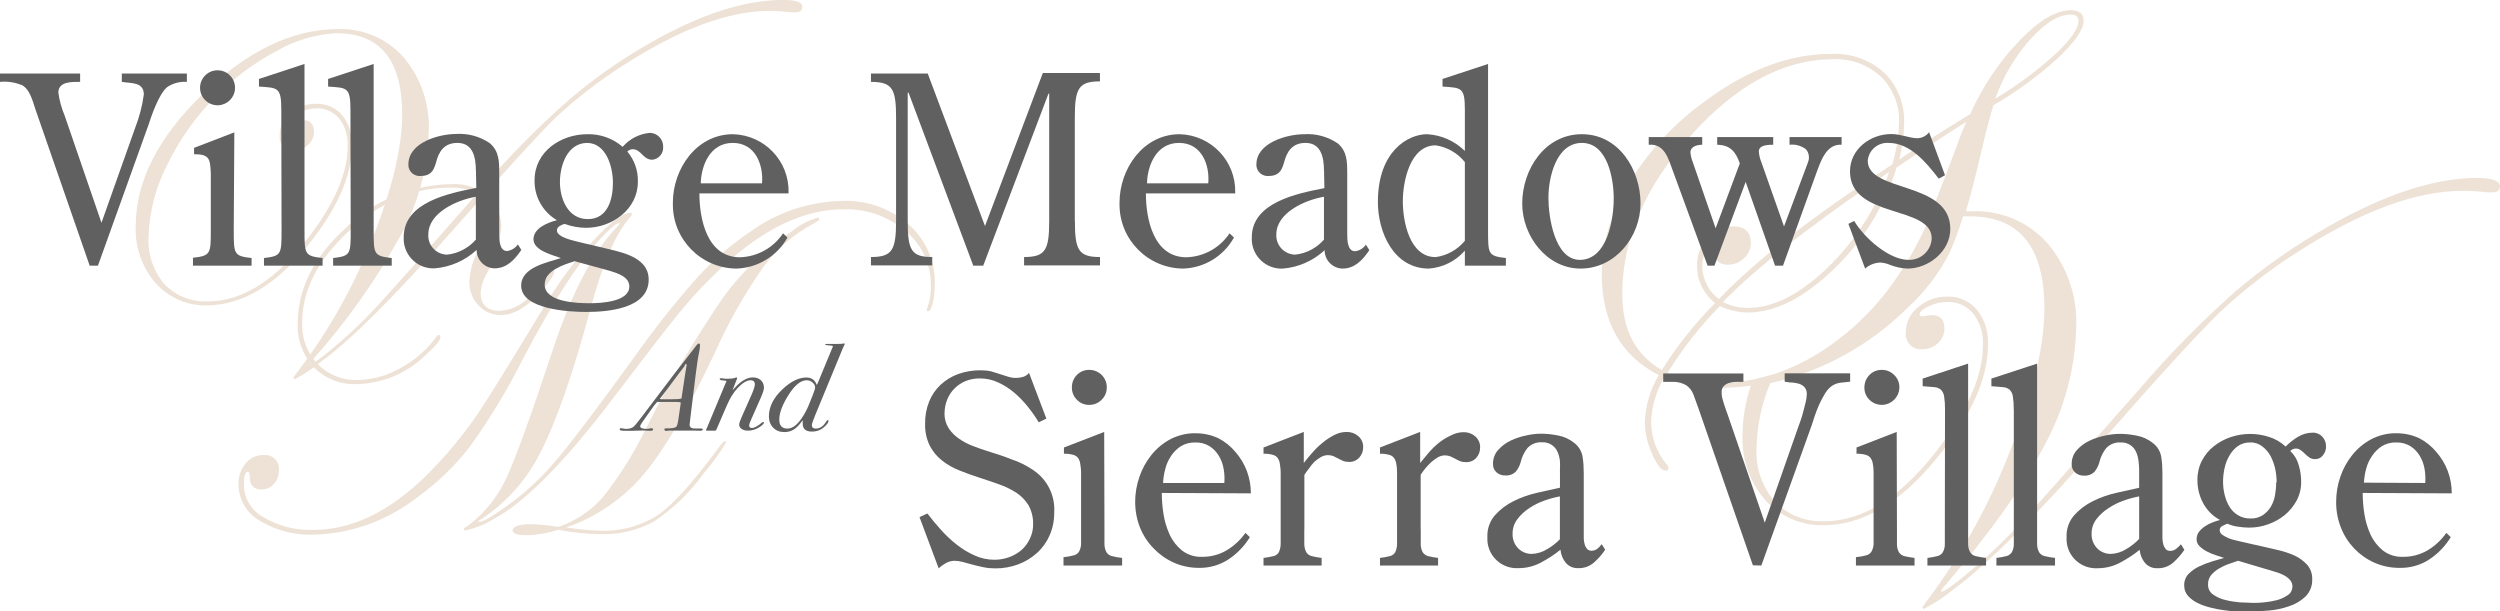 <?xml version="1.0" encoding="UTF-8"?>
<svg id="uuid-e15a47e2-884f-4577-9833-6094fee44c5a" data-name="logos" xmlns="http://www.w3.org/2000/svg" viewBox="0 0 298.61 73.04">
  <g>
    <g style="opacity: .3;">
      <path d="M97.69,26c-1.12.32-2.17.86-3.07,1.6-3.12,2.1-5.86,4.72-8.11,7.74-3.53,5.15-6.7,10.53-9.49,16.11-1.39,2.84-3.09,5.53-5.06,8-1.4,1.56-3.17,2.75-5.15,3.45h-.37c-1.03-.17-2.07-.27-3.1-.29-1.41,0-2.12.33-2.12.72s.52.59,1.52.59c1.33,0,2.66-.22,3.93-.65,1.67.34,3.37.52,5.08.53,2.22.07,4.42-.45,6.38-1.52,2.29-1.54,4.28-3.47,5.9-5.71,1-1.15,1.9-2.39,2.69-3.7,0-.1.01-.18-.11-.18s-.28.14-.49.41c-3.2,4.36-5.7,7.16-7.5,8.4-2.1,1.35-4.57,2.01-7.06,1.88-1.32-.04-2.63-.17-3.93-.38,3.59-1.23,6.78-3.42,9.24-6.32,2.49-2.95,5.32-7.79,8.5-14.51,1.6-3.61,3.55-7.06,5.82-10.29,1.56-2.13,3.57-3.88,5.9-5.13.51-.27.77-.45.77-.55.01-.03.01-.06,0-.08-.01-.09-.09-.14-.17-.12ZM66.21,32.35c-.01-.1-.12-.18-.22-.16-.09,0-.19.09-.28.29-.7,1.28-1.65,2.4-2.8,3.3-.88.78-1.98,1.26-3.15,1.35-1.57,0-2.35-.72-2.35-2.17.06-.74.27-1.45.63-2.1.98-1.72,1.6-3.62,1.83-5.59.07-1.46-.51-2.88-1.59-3.87-.11-.09-.22-.17-.34-.25-.2-.15-.41-.27-.63-.39-1.04-.57-2.23-.84-3.43-.76-1.25.02-2.48.16-3.69.43-1.39.3-2.74.77-4.02,1.39-1.79.85-3.42,2-4.86,3.4-3.84,3.48-5.75,7.3-5.75,11.44-.06,1.49.34,2.95,1.14,4.18.11.18.23.35.36.52.04.04.07.08.1.12.11.13.22.26.33.38l.02.02c1.32,1.34,3.16,2.07,5.05,2,3.07-.05,6-1.27,8.21-3.41,1.22-1.09,1.84-1.83,1.84-2.21,0-.17-.17-.26-.23-.26s-.06,0-.16.11c-1.13,1.57-2.6,2.87-4.29,3.8-1.59.94-3.4,1.45-5.24,1.48-1.78.06-3.49-.63-4.73-1.89l-.02-.02c-.09-.09-.17-.18-.24-.28-.1-.1-.19-.22-.27-.33-.14-.17-.26-.35-.37-.54-.68-1.12-1.02-2.43-.97-3.76,0-3.9,1.88-7.56,5.62-11,1.38-1.27,2.8-2.31,4.25-3.11,1.34-.74,2.71-1.28,4.11-1.62,1.19-.29,2.41-.43,3.64-.43,1.14-.05,2.27.19,3.29.7.11.06.21.12.32.18s.21.13.31.21c.68.51,1.08,1.33,1.07,2.19-.23,1.41-.72,2.77-1.46,4-.7,1.2-1.1,2.54-1.18,3.93-.03,1.05.36,2.08,1.09,2.85.68.75,1.65,1.17,2.67,1.16,1.53,0,3.12-.93,4.77-2.79,1.09-1.23,1.63-2.05,1.63-2.47,0-.01,0-.01,0-.02ZM108.54,26.81c-2.19-1.92-5.02-2.92-7.92-2.81-3.94.07-7.76,1.34-10.95,3.64-2.31,1.56-4.44,3.39-6.32,5.44-2.75,3.1-5.32,6.35-7.7,9.73-4.57,6.3-7.72,10.45-9.46,12.45-1.68,1.97-3.59,3.72-5.7,5.22-1.7,1.22-2.77,1.84-3.21,1.84-.05-.01-.09-.03-.12-.06,0-.08.04-.12.12-.12,3.08-1.97,5.57-4.73,7.22-8,1.89-3.62,3.91-9.4,6.05-17.32,1.43-5.39,3.04-9.06,4.82-11,.05-.07.08-.15.11-.23,0-.17-.06-.17-.2-.17-.9,0-2.4,1.14-4.52,3.44-2.16,2.35-4.07,4.91-5.69,7.65-4,6.61-6.67,10.92-8,12.92-1.48,2.15-3.12,4.19-4.91,6.09-4.81,5.18-9.71,7.77-14.69,7.77-2.11.09-4.19-.44-6-1.51-1.42-.77-2.32-2.24-2.34-3.85,0-1.05.15-1.58.46-1.58.16,0,.23.19.23.57,0,1.04.48,1.55,1.42,1.55.56,0,1.1-.24,1.47-.67.4-.45.62-1.02.61-1.62.01-.14.01-.28-.01-.42-.12-.9-.95-1.52-1.84-1.4-.84-.02-1.63.35-2.15,1-.57.71-.87,1.6-.83,2.51.01,1.78.96,3.42,2.51,4.31,1.95,1.19,4.21,1.78,6.5,1.68,4.43-.12,8.7-1.65,12.21-4.36,2.42-1.72,4.57-3.78,6.39-6.12,2.34-3.25,4.43-6.67,6.23-10.25,3.81-7.34,7.14-12.42,10-15.25.88-.9,1.44-1.31,1.69-1.23,0,.08-.06.17-.17.29-2.92,2.98-5.52,7.91-7.8,14.79-2.68,8.07-4.53,13.19-5.56,15.35-1.01,2.21-2.54,4.14-4.47,5.62-.38.29-.6.33-.6.46s.05.2.17.2c1.14-.25,2.24-.68,3.24-1.29,3.74-1.94,8.54-6.77,14.4-14.5,4-5.26,6.66-8.7,8-10.33,1.54-1.88,3.21-3.65,5-5.3,4.94-4.63,9.78-6.94,14.5-6.94,2.72-.1,5.39.84,7.46,2.62,1.92,1.59,3.02,3.96,3,6.46.03.92-.11,1.84-.43,2.7l-.06.23c0,.15.02.15.2.15s.34-.3.51-1c.16-.71.24-1.44.24-2.16.09-2.74-1.06-5.38-3.11-7.19Z" style="fill: #c19d72; stroke-width: 0px;"/>
      <path d="M95.83.79c0,.46-.27.68-.8.68h-.49c-1-.11-1.91-.17-2.58-.17-4.93,0-10.74,2.15-17.43,6.45-2.93,1.86-5.67,3.98-8.21,6.34-2.13,2.1-6.17,6.52-12.11,13.27-7.02,7.99-12.32,13.28-15.89,15.86-.96.79-1.99,1.48-3.09,2.06-.12,0-.18-.05-.18-.16s.21-.31.63-.89c3.62-4.76,6.56-10,8.74-15.57,2.41-6,3.61-11,3.62-15,0-6.46-2.62-9.69-7.85-9.69-2.51.13-4.96.85-7.14,2.12-2.73,1.44-5.22,3.3-7.37,5.51-2.37,2.41-4.32,5.19-5.78,8.24-1.34,2.64-2.08,5.54-2.16,8.5-.11,2.05.58,4.07,1.92,5.62,1.36,1.4,3.25,2.14,5.19,2.04,4.24,0,8.37-2.71,12.38-8.14,2.87-3.88,4.31-7.35,4.3-10.41.06-1.18-.29-2.34-1-3.28-.67-.81-1.69-1.26-2.74-1.22-.67,0-1.33.16-1.94.45-.67.29-1,.59-1,.9,0,.11.07.17.2.17h.27l.89-.11c.86,0,1.29.47,1.29,1.4,0,.59-.25,1.15-.69,1.54-.43.42-1,.65-1.6.64-.87.12-1.67-.48-1.8-1.35-.02-.16-.02-.33,0-.49,0-1.02.49-1.98,1.29-2.6.85-.73,1.95-1.12,3.07-1.1,1.18-.04,2.32.46,3.09,1.36.82,1,1.24,2.28,1.18,3.57,0,3.74-1.85,7.85-5.56,12.33s-7.6,6.75-11.68,6.82c-2.35.07-4.62-.89-6.19-2.64-1.65-1.89-2.51-4.34-2.4-6.84,0-5.33,2.67-10.59,8-15.76,5.33-5.17,10.72-7.76,16.15-7.76,2.99-.11,5.87,1.13,7.85,3.37,2.08,2.47,3.15,5.63,3,8.85-.11,4.3-1.23,8.52-3.29,12.3-2.95,5.39-6.51,10.42-10.61,15-.12.12-.21.25-.29.4l.06.09c.33,0,1.52-.89,3.59-2.67,1.73-1.5,3.37-3.11,4.9-4.82,1.53-1.66,5.56-6.21,12.09-13.65,3.16-3.68,6.58-7.14,10.21-10.35,3.06-2.63,6.38-4.95,9.89-6.93,5.95-3.38,11.19-5.07,15.71-5.07,1.57,0,2.35.23,2.35.79Z" style="fill: #c19d72; stroke-width: 0px;"/>
    </g>
    <g style="opacity: .3;">
      <path d="M205.32,35.73s0,.01-.01.02c-1.22-.91-1.96-2.33-2-3.85,0-.21.02-.42.05-.62-.02.2-.04.4-.04.6.04,1.52.78,2.94,2,3.85Z" style="fill: #c19d72; stroke-width: 0px;"/>
      <path d="M207.06,33.98c-.61.6-1.19,1.18-1.74,1.75.54-.57,1.12-1.16,1.74-1.75Z" style="fill: #c19d72; stroke-width: 0px;"/>
      <path d="M207.07,33.97c.62-.6,1.28-1.2,1.98-1.82-.7.62-1.36,1.23-1.98,1.82Z" style="fill: #c19d72; stroke-width: 0px;"/>
      <path d="M209.12,29.04c0,.18-.02.36-.06.53.03-.17.05-.34.05-.51,0-1.32-.73-2-2.18-2-1.02-.01-1.99.38-2.71,1.08.72-.71,1.69-1.11,2.72-1.1,1.45,0,2.18.66,2.18,2Z" style="fill: #c19d72; stroke-width: 0px;"/>
      <path d="M224.66,9.15c-1.55-1.43-3.61-2.19-5.71-2.09-5.88,0-11.54,3.04-17,9.12-5.46,6.08-8.19,12.38-8.19,18.9,0,1.86.3,3.5.9,4.9-.62-1.41-.92-3.05-.92-4.93-.02-6.52,2.71-12.82,8.19-18.9,5.48-6.08,11.14-9.12,17-9.12,2.1-.1,4.16.66,5.71,2.09.01.01.02.02.02.03Z" style="fill: #c19d72; stroke-width: 0px;"/>
      <path d="M208.72,36.79c.38,0,.76-.03,1.14-.07-.38.06-.76.08-1.14.08-1.02,0-2.03-.24-2.93-.71h0s.01-.01.01-.01c.9.47,1.9.71,2.92.71Z" style="fill: #c19d72; stroke-width: 0px;"/>
      <path d="M209.87,36.72c.76-.11,1.53-.3,2.32-.6-.79.31-1.56.51-2.32.6Z" style="fill: #c19d72; stroke-width: 0px;"/>
      <path d="M218.26,32c.21-.2.41-.4.61-.6-.2.21-.4.41-.61.61-.15.15-.31.29-.46.43.15-.14.31-.29.46-.44Z" style="fill: #c19d72; stroke-width: 0px;"/>
      <path d="M220.54,24.07c-.83.59-1.63,1.17-2.41,1.74.77-.56,1.57-1.14,2.41-1.74Z" style="fill: #c19d72; stroke-width: 0px;"/>
      <path d="M219.47,30.77c.68-.74,1.32-1.51,1.92-2.31-.59.8-1.23,1.57-1.92,2.31Z" style="fill: #c19d72; stroke-width: 0px;"/>
      <path d="M221.39,28.46c.91-1.21,1.72-2.48,2.43-3.8-.7,1.33-1.51,2.6-2.43,3.8Z" style="fill: #c19d72; stroke-width: 0px;"/>
      <polygon points="225.66 20.52 225.65 20.53 225.65 20.52 225.66 20.52" style="fill: #c19d72; stroke-width: 0px;"/>
      <path d="M244.27,3.02c.55-.44,1.08-.76,1.59-.97-.51.22-1.04.54-1.59.97Z" style="fill: #c19d72; stroke-width: 0px;"/>
      <path d="M247.35,1.72c.3,0,.53.06.68.2-.15-.12-.38-.19-.68-.19s-.63.05-.96.14c.33-.1.65-.15.96-.15Z" style="fill: #c19d72; stroke-width: 0px;"/>
      <path d="M295.97,21.25c-5.14,0-11.09,1.93-17.85,5.8-3.99,2.25-7.75,4.88-11.23,7.86-4.12,3.67-7.99,7.62-11.57,11.82-7.44,8.45-12.02,13.62-13.75,15.51-1.76,1.93-3.63,3.74-5.6,5.44-2.34,2-3.7,3-4.07,3l-.07-.1c.08-.17.19-.33.33-.46,5.56-6.47,9.58-12.14,12.08-17,2.34-4.3,3.63-9.1,3.75-14,.17-3.66-1.06-7.25-3.42-10.05-2.25-2.54-5.52-3.95-8.91-3.83h-.85c.5-1.68,1.02-3.66,1.56-5.93.76-3.25,1.33-5.5,1.73-6.74,2.73-1.58,5.29-3.45,7.64-5.57,2.1-2,3.14-3.47,3.14-4.51,0-.85-.51-1.27-1.53-1.27-1.76,0-3.82,1.22-6.19,3.68-2.43,2.56-4.4,5.52-5.84,8.74-2.46,1.48-5.29,3.28-8.47,5.41.37-1.39.57-2.83.58-4.27.11-2.28-.75-4.49-2.36-6.09-1.74-1.57-4.03-2.37-6.36-2.25-4.93,0-9.91,1.85-14.94,5.56-3.68,2.63-6.79,5.96-9.15,9.81-2.09,3.26-3.23,7.04-3.3,10.92,0,5.71,2.27,9.74,6.81,12.08-1.02,1.7-1.59,3.64-1.67,5.62.03,1.3.32,2.59.87,3.78.58,1.35,1.12,2,1.63,2,.21,0,.32-.09.32-.26s-.07-.34-.19-.45c-1.21-1.45-1.88-3.28-1.88-5.16.09-1.84.62-3.63,1.54-5.22,2.02.84,4.19,1.25,6.38,1.21,1.33,0,2.67-.09,4-.26-.65,1.9-.99,3.9-1,5.91-.12,2.83.85,5.61,2.72,7.75,1.78,1.98,4.34,3.07,7,3,4.56,0,8.98-2.59,13.28-7.75,4.29-5.17,6.4-9.84,6.32-14,.05-1.45-.43-2.87-1.34-4-.88-1.03-2.18-1.6-3.52-1.55-1.28-.02-2.52.42-3.48,1.26-.92.7-1.46,1.78-1.47,2.94-.16.99.52,1.92,1.51,2.08.16.02.33.03.49.01.68,0,1.33-.26,1.83-.73.5-.45.78-1.08.78-1.75,0-1.06-.49-1.59-1.47-1.59-.06,0-.4,0-1,.13h-.26c-.15,0-.23-.07-.23-.2,0-.34.37-.69,1.09-1,.68-.33,1.43-.51,2.2-.51,1.19-.05,2.34.46,3.11,1.39.82,1.06,1.23,2.39,1.16,3.73,0,3.47-1.63,7.41-4.89,11.82-4.56,6.17-9.25,9.25-14.07,9.25-2.21.1-4.36-.75-5.89-2.34-1.54-1.77-2.32-4.06-2.19-6.39.04-2.67.6-5.3,1.64-7.76,6.2-1.4,11.88-4.52,16.39-9,2.04-1.86,3.74-4.07,5-6.53.64-1.43,1.18-2.9,1.63-4.4h.8c5.95,0,8.92,3.66,8.92,11,0,4.56-1.38,10.25-4.12,17.07-2.43,6.3-5.71,12.23-9.75,17.64-.48.66-.72,1-.72,1,0,0,.07.18.2.18,1.25-.65,2.43-1.43,3.52-2.33,4.04-2.94,10.04-8.94,18-18,6.74-7.68,11.35-12.71,13.81-15.09,2.86-2.68,5.96-5.09,9.28-7.19,7.6-4.9,14.2-7.34,19.81-7.33.98.01,1.95.07,2.93.19h.55c.61,0,.91-.26.91-.78s-.86-.95-2.64-.95ZM242.48,4.73c.22-.25.45-.48.66-.7.19-.19.38-.37.57-.54s.37-.32.56-.47c.55-.43,1.08-.75,1.59-.97.17-.06.33-.12.49-.17.02,0,.03-.01.04-.01.33-.09.65-.14.96-.14s.53.07.68.19c.08.07.13.15.17.24.02.04.03.07.04.12h0s.01.07.01.11c.01.03.01.07.01.12,0,.07-.01.14-.02.22-.01.07-.03.15-.05.23-.04.17-.11.34-.2.52-.07.15-.16.3-.27.46h0c-.1.17-.22.34-.35.51s-.28.35-.44.54c-.16.19-.33.38-.53.58-.09.1-.19.2-.29.3-.1.1-.21.21-.32.32-.11.1-.22.21-.34.32-2.2,1.99-4.59,3.76-7.13,5.28.92-2.6,2.33-5,4.16-7.06ZM198.49,44.2h-.01c-.8-.46-1.49-1-2.08-1.62-.74-.76-1.31-1.62-1.74-2.6-.6-1.4-.9-3.04-.9-4.9,0-6.52,2.73-12.82,8.19-18.9,5.46-6.08,11.12-9.12,17-9.12,2.1-.1,4.16.66,5.71,2.09.69.68,1.23,1.47,1.59,2.35.43.98.63,2.06.58,3.15-.04,1.69-.32,3.38-.82,5-4.72,3.06-8.8,5.93-12.25,8.61-1.73,1.34-3.3,2.64-4.71,3.89-.7.62-1.36,1.22-1.98,1.82h-.01c-.62.6-1.2,1.19-1.74,1.76-1.22-.91-1.96-2.33-2-3.85,0-.2.02-.4.04-.6.08-.6.27-1.18.55-1.71.05-.1.1-.19.14-.27.09-.17.18-.31.28-.42.04-.07.09-.12.14-.17.09-.1.18-.18.28-.22.1-.06.2-.09.3-.09.09-.01.17.05.19.15v.04s0,0-.01.02c-.02.15-.07.32-.12.47-.14.22-.24.47-.29.73-.01.09-.03.18-.03.27,0,1,.53,1.54,1.6,1.54.71,0,1.4-.27,1.92-.77.06-.05.12-.11.17-.16.29-.32.49-.71.58-1.12.04-.17.06-.35.06-.53,0-1.34-.73-2-2.18-2-1.03,0-2,.39-2.72,1.1-.1.09-.19.19-.28.29-.6.66-1,1.47-1.16,2.34-.06.33-.09.66-.08,1,0,.43.05.85.14,1.27.14.6.38,1.17.71,1.7.33.53.75,1.02,1.26,1.43.01.01.03.02.04.03-2.4,2.43-4.53,5.11-6.36,8ZM221.39,28.46c-.6.8-1.24,1.57-1.92,2.31h0c-.2.22-.4.43-.6.63-.2.2-.4.4-.61.6-.15.15-.31.3-.46.44-.47.43-.93.82-1.39,1.19-.42.32-.83.62-1.23.9-.4.28-.8.53-1.2.75h-.01c-.39.23-.79.43-1.18.6-.21.08-.41.16-.6.24-.79.3-1.56.49-2.32.6h-.01c-.38.04-.76.07-1.14.07-1.02,0-2.02-.24-2.92-.71h-.01c.22-.23.45-.47.71-.71.27-.27.56-.55.85-.83.76-.72,1.59-1.48,2.5-2.25.16-.14.31-.28.48-.41,1.09-.93,2.29-1.9,3.59-2.91.44-.34.88-.68,1.34-1.03.91-.69,1.87-1.4,2.87-2.13.78-.57,1.58-1.15,2.41-1.74.95-.67,1.94-1.36,2.97-2.07l2.14-1.48h0c-.17.48-.35.96-.54,1.42s-.4.92-.61,1.38c-.22.45-.44.9-.68,1.34-.18.33-.37.66-.55.99-.58.97-1.2,1.91-1.88,2.81ZM233.48,18.08c-1.27,3.47-3.53,9.13-3.59,9.26h-.01c-.86,1.85-1.86,3.64-3,5.33-2.53,3.89-5.88,7.18-9.83,9.62-1.58.96-3.26,1.75-5,2.35-.23.08-2.28.62-2.55.68-1.41.29-2.84.44-4.27.44-2.09.04-4.15-.38-6.06-1.21,1.78-2.89,3.88-5.57,6.26-8,1.02.48,2.14.75,3.28.78,3.31,0,6.75-1.73,10.35-5.21,3.48-3.34,6.06-7.51,7.48-12.12,3.02-2.04,5.8-3.87,8.34-5.47-.55,1.24-1,2.42-1.4,3.55Z" style="fill: #c19d72; stroke-width: 0px;"/>
    </g>
  </g>
  <g>
    <path d="M124.98,50l-.91.44c-.39-.65-.83-1.28-1.31-1.87-.49-.61-1.03-1.17-1.63-1.68-.58-.49-1.23-.9-1.93-1.22-.69-.32-1.44-.48-2.2-.47-.57,0-1.13.1-1.65.31-.5.2-.95.5-1.33.88-.38.38-.68.83-.88,1.33-.21.52-.32,1.08-.32,1.65-.02.63.16,1.25.49,1.78.33.49.75.92,1.24,1.25.51.36,1.07.65,1.65.87.6.23,1.17.43,1.71.6,1,.31,2,.63,2.92,1,.92.3,1.78.73,2.58,1.28,1.68,1.11,2.64,3.04,2.51,5.05.01.95-.17,1.88-.55,2.75-.35.8-.86,1.52-1.51,2.1-.65.59-1.41,1.05-2.24,1.36-.87.32-1.8.49-2.73.48-.48,0-.96-.04-1.43-.14-.45-.09-.89-.2-1.31-.31l-1.17-.32c-.33-.09-.66-.13-1-.14-.35.02-.69.11-1,.28-.31.17-.6.38-.86.63l-2.29-6.12.94-.44c.48.63,1,1.27,1.6,1.93.58.65,1.21,1.25,1.9,1.79.66.52,1.38.96,2.15,1.3.74.34,1.55.51,2.36.51.59,0,1.18-.1,1.74-.3.54-.19,1.04-.48,1.48-.85.42-.37.76-.83,1-1.34.27-.54.41-1.14.4-1.75.02-.79-.17-1.58-.55-2.27-.37-.6-.87-1.11-1.46-1.5-.64-.41-1.34-.75-2.06-1-.77-.27-1.55-.54-2.36-.8s-1.59-.54-2.35-.85c-.76-.29-1.47-.69-2.11-1.2-.61-.48-1.1-1.08-1.46-1.77-.39-.82-.58-1.71-.55-2.62-.02-.91.15-1.82.49-2.67.31-.76.78-1.44,1.38-2,.61-.56,1.32-.99,2.1-1.27.86-.3,1.77-.45,2.69-.44.43,0,.85.04,1.27.14.35.1.76.23,1.24.39l.85.27c.28.08.56.12.85.11.28,0,.56-.04.83-.12.28-.09.53-.25.71-.48l2.07,5.46Z" style="fill: #606060; stroke-width: 0px;"/>
    <path d="M131.92,63.21v1.75c0,.35.07.69.24,1,.14.23.37.39.63.46.41.1.82.18,1.24.22v.91h-7v-1c.42-.04.83-.11,1.23-.22.27-.06.5-.23.64-.47.16-.31.24-.65.23-1v-8.4c0-.42-.06-.77-.1-1.05-.03-.25-.11-.48-.25-.69-.14-.2-.35-.33-.58-.39-.36-.1-.74-.15-1.12-.13v-.75l4.81-1.86.03,11.62ZM132.2,46.28c0,.55-.21,1.08-.61,1.46-.38.4-.91.62-1.46.62-.56.02-1.1-.2-1.49-.6-.4-.39-.62-.92-.61-1.48-.01-.56.2-1.09.59-1.49.39-.4.92-.62,1.48-.61,1.15-.01,2.09.91,2.1,2.06,0,.01,0,.03,0,.04h0Z" style="fill: #606060; stroke-width: 0px;"/>
    <path d="M138.77,58.88c0,.84.07,1.67.2,2.5.13.86.38,1.69.74,2.48.34.74.85,1.39,1.48,1.9.69.52,1.54.79,2.41.75,1.03.01,2.04-.26,2.92-.78.88-.53,1.65-1.24,2.24-2.08l.53.51c-.65,1.07-1.53,1.98-2.58,2.67-1.04.68-2.27,1.02-3.51,1-1.03,0-2.06-.21-3-.63-.9-.4-1.72-.98-2.4-1.69-.71-.72-1.26-1.57-1.64-2.51-.38-.97-.57-2.01-.57-3.05,0-1.02.17-2.04.51-3,.32-.95.81-1.84,1.44-2.62.62-.77,1.39-1.41,2.26-1.87.93-.48,1.96-.73,3-.71.93,0,1.85.19,2.7.58.8.41,1.51.98,2.08,1.67.58.67,1.04,1.43,1.35,2.26.32.85.48,1.76.48,2.67l-10.64-.05ZM146.24,57.69c.04-.56.02-1.12-.08-1.67-.09-.55-.28-1.07-.56-1.55-.28-.47-.66-.87-1.12-1.17-.52-.32-1.11-.47-1.72-.45-.6-.02-1.2.14-1.72.45-.47.31-.86.7-1.17,1.17-.32.48-.56,1.01-.69,1.57-.15.54-.23,1.09-.26,1.65h7.32Z" style="fill: #606060; stroke-width: 0px;"/>
    <path d="M155.79,63.21v1.75c0,.35.07.69.24,1,.14.23.37.39.63.46.39.1.8.17,1.2.22v.91h-6.94v-.91c.41-.05.81-.12,1.21-.22.26-.06.48-.23.62-.46.14-.31.22-.65.22-1v-8.5c0-.42-.06-.77-.1-1.05-.03-.25-.11-.48-.25-.69-.14-.2-.35-.33-.58-.39-.36-.1-.74-.15-1.12-.13v-.75l4.81-1.86v3.71c.29-.38.63-.78,1-1.21.37-.43.78-.83,1.22-1.19.43-.36.9-.67,1.4-.93.47-.25.99-.38,1.52-.38.5,0,.99.17,1.37.5.38.33.6.81.58,1.32.01.46-.15.9-.46,1.24-.31.35-.77.55-1.24.52-.24,0-.48-.03-.7-.12-.2-.09-.4-.18-.59-.29l-.56-.28c-.21-.08-.43-.12-.66-.12-.29,0-.58.09-.83.23-.3.17-.57.37-.82.6-.23.25-.45.53-.64.81-.19.23-.36.47-.52.72v6.49Z" style="fill: #606060; stroke-width: 0px;"/>
    <path d="M169.7,63.21v1.75c-.01.35.07.69.23,1,.15.22.37.39.63.46.4.1.8.17,1.21.22v.91h-6.94v-.91c.41-.05.81-.12,1.21-.22.26-.07.48-.23.61-.46.15-.31.22-.65.22-1v-8.5c0-.42-.03-.77-.09-1.05-.03-.25-.12-.48-.26-.69-.14-.2-.35-.33-.58-.39-.36-.1-.74-.15-1.11-.13v-.75l4.8-1.86v3.71c.3-.38.63-.78,1-1.21.37-.43.78-.83,1.22-1.19.45-.36.95-.66,1.47-.9.47-.25.99-.38,1.52-.38.5-.01.99.17,1.37.5.38.33.6.81.58,1.32.01.46-.15.9-.45,1.24-.31.35-.77.54-1.24.52-.24,0-.48-.03-.71-.12-.2-.09-.39-.18-.58-.29l-.57-.28c-.21-.08-.43-.12-.66-.12-.29,0-.58.09-.83.23-.29.17-.57.37-.82.6-.26.24-.5.5-.72.77-.19.23-.36.47-.52.72v6.5Z" style="fill: #606060; stroke-width: 0px;"/>
    <path d="M186.32,56.18c.03-.39.03-.79,0-1.18-.05-.38-.15-.74-.31-1.09-.33-.7-1.04-1.12-1.81-1.08-.66-.05-1.31.2-1.76.69-.39.5-.67,1.08-.81,1.7-.12.42-.32.81-.6,1.14-.33.31-.78.47-1.23.43-.39.02-.77-.12-1.06-.38-.28-.26-.43-.62-.41-1-.01-.61.2-1.2.61-1.66.42-.47.93-.85,1.49-1.12.6-.28,1.22-.49,1.87-.62.57-.13,1.15-.2,1.74-.21.7,0,1.4.08,2.09.22.7.13,1.35.44,1.9.88.53.4.89.99,1,1.65.1.64.14,1.28.14,1.93v7.82c0,.24.05.48.11.71.05.2.15.39.28.55.14.15.34.23.54.22.25,0,.5-.08.7-.24.19-.16.37-.34.52-.54l.41.66c-.38.57-.84,1.09-1.35,1.54-.51.44-1.17.68-1.85.66-.58.03-1.13-.2-1.51-.64-.36-.45-.58-.99-.63-1.56-.73.59-1.52,1.1-2.35,1.54-.82.44-1.74.66-2.67.66-1.94.11-3.6-1.36-3.71-3.3,0-.15,0-.3,0-.44-.04-.95.29-1.87.91-2.59.63-.7,1.39-1.27,2.23-1.68.9-.45,1.85-.78,2.83-1l2.7-.6v-2.07ZM186.32,59.29c-.63.12-1.24.28-1.84.5-.65.22-1.26.53-1.83.91-.54.35-1.01.79-1.4,1.3-.38.5-.59,1.11-.58,1.74-.03.65.21,1.29.67,1.76.43.43,1.01.67,1.62.66.65-.02,1.29-.22,1.84-.57.56-.32,1.07-.71,1.52-1.18v-5.12Z" style="fill: #606060; stroke-width: 0px;"/>
    <path d="M209.37,67.52l-6.47-18.66c-.23-.67-.44-1.25-.63-1.74-.17-.46-.48-.85-.88-1.12-.4-.23-.85-.37-1.31-.39h-1.42v-1h9.58v1h-.83c-.29,0-.57.05-.85.12-.25.07-.48.2-.66.38-.19.21-.29.49-.26.77,0,.22.02.43.07.64.06.25.13.5.21.74.08.25.17.5.25.74s.16.44.22.61l4.4,12.82,3.95-11.28c.09-.23.19-.53.32-.89s.24-.75.34-1.13.2-.77.29-1.14c.07-.29.11-.59.12-.89.02-.31-.07-.61-.27-.85-.18-.19-.4-.33-.65-.41-.28-.08-.56-.13-.85-.15-.31,0-.6-.06-.87-.1v-1h7.82v1l-1.21.13c-.42.06-.81.23-1.14.5-.29.26-.53.56-.72.9-.24.4-.46.82-.65,1.25-.2.45-.37.9-.52,1.34s-.27.81-.37,1.13l-6,16.71-1.01-.03Z" style="fill: #606060; stroke-width: 0px;"/>
    <path d="M226.58,63.21v1.75c-.01.35.07.69.23,1,.15.22.37.39.63.46.41.1.82.17,1.24.22v.91h-7v-1c.42-.04.83-.11,1.23-.22.27-.06.5-.23.64-.47.16-.31.25-.65.24-1v-8.4c0-.42-.03-.77-.09-1.05-.03-.25-.12-.48-.26-.69-.14-.2-.35-.33-.58-.39-.36-.1-.74-.15-1.11-.13v-.75l4.8-1.86.03,11.62ZM226.87,46.28c-.02,1.14-.94,2.06-2.08,2.08-.56,0-1.09-.21-1.49-.6-.4-.39-.62-.92-.61-1.48,0-.56.21-1.09.6-1.49.38-.4.92-.62,1.47-.61.56-.01,1.1.21,1.49.61.41.39.63.93.62,1.49h0Z" style="fill: #606060; stroke-width: 0px;"/>
    <path d="M232.32,48.89c.01-.53-.03-1.05-.11-1.57-.04-.29-.18-.57-.39-.78-.23-.18-.51-.29-.8-.3l-1.37-.11v-.91l5.43-1.79v21.53c0,.35.07.69.24,1,.15.23.38.39.64.46.41.1.84.17,1.26.22v.91h-7v-.91c.41-.05.81-.12,1.21-.22.26-.07.49-.23.63-.46.17-.31.25-.65.24-1v-1.75l.02-14.32Z" style="fill: #606060; stroke-width: 0px;"/>
    <path d="M240.53,48.89c.01-.53-.03-1.05-.11-1.57-.04-.29-.18-.57-.39-.78-.23-.18-.51-.29-.8-.3l-1.37-.11v-.91l5.46-1.79v21.53c0,.35.07.69.24,1,.15.23.38.39.64.46.42.1.84.17,1.26.22v.91h-7v-.91c.41-.05.81-.12,1.21-.22.26-.07.49-.23.63-.46.17-.31.25-.65.24-1v-16.07Z" style="fill: #606060; stroke-width: 0px;"/>
    <path d="M255.51,56.18c0-.39-.03-.78-.08-1.16-.05-.38-.15-.74-.31-1.09-.32-.69-1.04-1.12-1.8-1.08-.66-.05-1.31.2-1.76.69-.39.5-.67,1.08-.81,1.7-.12.42-.32.81-.6,1.14-.33.31-.78.47-1.23.43-.39.02-.77-.12-1.06-.38-.28-.26-.43-.62-.41-1-.01-.61.2-1.2.61-1.66.42-.47.93-.85,1.49-1.12.6-.28,1.22-.49,1.87-.62.57-.13,1.15-.2,1.74-.21.7,0,1.4.08,2.09.22.7.13,1.35.44,1.9.88.53.4.89.99,1,1.65.1.64.14,1.28.14,1.93v7.82c0,.24.05.48.11.71.05.2.15.39.28.55.14.15.34.23.54.22.25,0,.5-.08.7-.24.21-.16.41-.35.58-.55l.41.66c-.38.57-.84,1.09-1.35,1.54-.51.44-1.17.68-1.85.66-.58.03-1.13-.2-1.51-.64-.36-.45-.58-.99-.63-1.56-.73.59-1.52,1.1-2.35,1.54-.82.44-1.74.66-2.67.66-1.94.11-3.6-1.36-3.71-3.3,0-.15,0-.3,0-.44-.04-.95.29-1.87.91-2.59.63-.7,1.39-1.27,2.23-1.68.9-.45,1.85-.78,2.83-1l2.7-.6v-2.08ZM255.51,59.29c-.63.12-1.24.28-1.84.5-.65.22-1.26.53-1.83.91-.55.35-1.03.79-1.43,1.3-.38.5-.59,1.11-.58,1.74-.03.65.21,1.29.67,1.76.43.43,1.01.67,1.62.66.65-.02,1.29-.22,1.84-.57.57-.33,1.1-.74,1.55-1.22v-5.08Z" style="fill: #606060; stroke-width: 0px;"/>
    <path d="M270.32,65.29l1.81.42c.66.15,1.3.37,1.92.64.57.26,1.08.63,1.51,1.09.42.48.64,1.1.62,1.74.03.77-.25,1.51-.79,2.06-.57.54-1.25.94-2,1.18-.79.27-1.61.45-2.45.51-.86.08-1.61.11-2.26.11h-1.29c-.52,0-1.07-.06-1.65-.14-.58-.07-1.15-.18-1.72-.33-.54-.13-1.06-.31-1.56-.56-.43-.21-.81-.5-1.13-.85-.29-.34-.45-.78-.44-1.23-.02-.51.17-1.01.52-1.38.37-.37.79-.67,1.26-.89.5-.24,1.02-.44,1.55-.6l1.42-.42c-.24-.09-.53-.19-.9-.3-.37-.12-.73-.26-1.08-.44-.33-.16-.64-.38-.91-.63-.25-.22-.38-.53-.38-.86,0-.32.09-.63.28-.88.2-.26.44-.48.71-.66.28-.19.59-.35.91-.47.29-.12.59-.21.89-.29-.85-.46-1.54-1.15-2-2-.46-.85-.7-1.81-.69-2.78-.01-.8.17-1.6.54-2.31.35-.67.83-1.26,1.43-1.73.6-.47,1.28-.84,2-1.08.75-.25,1.54-.38,2.33-.38.76,0,1.51.12,2.23.35.75.23,1.43.62,2,1.16.44-.44.93-.83,1.46-1.15.53-.33,1.14-.51,1.77-.51.44-.02.86.16,1.16.48.3.33.46.76.44,1.21,0,.36-.13.71-.36,1-.21.3-.56.47-.92.47-.25.01-.5-.05-.71-.19-.18-.13-.34-.27-.5-.42-.16-.16-.33-.31-.51-.44-.38-.31-.93-.28-1.27.08.48.45.83,1.03,1,1.66.2.65.3,1.32.3,2,.01.79-.17,1.56-.54,2.26-.36.66-.84,1.25-1.42,1.73-.6.48-1.27.86-2,1.11-.72.26-1.48.39-2.24.39-.45,0-.9-.04-1.34-.11-.44-.05-.87-.18-1.27-.36-.2.08-.4.17-.59.27-.21.09-.34.3-.33.52.01.23.14.43.33.55.24.16.5.3.77.41.29.11.59.2.89.26l.66.16,2.54.57ZM267.32,66.98l-1.1.38c-.41.14-.81.33-1.18.55-.35.21-.67.47-.93.78-.25.31-.38.69-.37,1.09-.03.48.19.94.58,1.22.44.31.94.54,1.47.66.58.15,1.18.24,1.78.29.61,0,1.11.06,1.51.06s.8,0,1.33-.06c.53-.05,1.05-.14,1.56-.27.46-.12.9-.33,1.3-.6.34-.22.54-.6.55-1,0-.27-.08-.53-.24-.74-.16-.21-.36-.38-.58-.52-.24-.14-.49-.26-.75-.36l-.72-.23-4.21-1.25ZM271.93,57.62c0-.51-.05-1.02-.15-1.52-.11-.54-.29-1.07-.54-1.56-.24-.47-.58-.88-1-1.2-.41-.33-.92-.51-1.45-.49-.54-.02-1.08.14-1.52.45-.41.31-.75.7-1,1.15-.27.47-.46.98-.57,1.51-.11.52-.17,1.04-.17,1.57,0,.53.06,1.06.19,1.57.12.5.31.99.58,1.43.25.41.59.75,1,1,.46.28,1,.42,1.54.4.52.02,1.03-.13,1.46-.41.38-.26.7-.6.94-1,.25-.43.42-.9.5-1.39.09-.5.14-1,.13-1.51h.06Z" style="fill: #606060; stroke-width: 0px;"/>
    <path d="M282.21,58.88c0,.84.07,1.67.2,2.5.13.86.38,1.69.74,2.48.34.74.85,1.39,1.48,1.9.69.52,1.54.79,2.41.75,1.03.01,2.04-.26,2.93-.78.88-.53,1.64-1.24,2.23-2.08l.53.51c-.65,1.07-1.53,1.98-2.58,2.67-1.04.68-2.27,1.02-3.51,1-1.05.01-2.09-.2-3.05-.63-.9-.4-1.72-.98-2.4-1.69-.69-.73-1.23-1.58-1.59-2.51-.38-.97-.57-2.01-.56-3.05,0-1.02.16-2.04.5-3,.32-.95.81-1.84,1.44-2.62.62-.77,1.39-1.41,2.26-1.87.93-.48,1.96-.73,3-.71.93,0,1.85.19,2.7.58.8.41,1.51.98,2.08,1.67.58.67,1.04,1.43,1.35,2.26.32.85.48,1.76.48,2.67l-10.64-.05ZM289.68,57.69c.04-.56.02-1.12-.08-1.67-.09-.55-.28-1.07-.56-1.55-.28-.47-.66-.87-1.12-1.17-.52-.32-1.11-.47-1.72-.45-.6-.02-1.2.14-1.72.45-.46.31-.86.71-1.16,1.17-.32.46-.56.98-.7,1.53-.15.54-.23,1.09-.26,1.65l7.32.04Z" style="fill: #606060; stroke-width: 0px;"/>
    <g style="isolation: isolate;">
      <path d="M83.96,51.29c0,.11-.17.17-.5.18.36-.01.17-.03-.57-.04h-3.05c-.07.03-.15.04-.23.04-.17,0-.25-.06-.25-.18,0-.09.05-.13.16-.13h.48c.26,0,.5-.04.7-.13.14-.06.24-.33.31-.82l.29-1.98s.01-.07.01-.12c0-.07-.18-.1-.53-.1h-2.29c-.06.06-.19.21-.38.45l-1.36,1.92c-.19.26-.28.44-.28.54,0,.21.27.31.81.31.06,0,.15-.01.26-.04.12-.02.21-.04.26-.04.14,0,.21.05.21.15,0,.11-.13.16-.4.16l-.81-.04-1.33.04c-.63,0-1.04,0-1.2-.02-.17-.02-.25-.08-.25-.17,0-.08.05-.12.15-.12.07,0,.17.01.29.04.13.03.22.04.29.04.33,0,.61-.06.83-.19.16-.09.47-.45.95-1.09l4.23-5.58c.25-.33.64-.83,1.16-1.48l1.29-1.67c.1-.13.18-.19.25-.19.1,0,.15.07.15.21,0,.23-.03.49-.1.81-.13.59-.26,1.47-.41,2.66l-.64,5.22c-.06.48-.09.74-.09.79,0,.28.18.44.53.46h.86c.12.01.18.05.18.13ZM82.01,43.59c0-.09-.02-.13-.06-.13-.06,0-.11.06-.16.18s-.09.2-.13.23c-.06.07-.21.27-.47.61l-1.57,2.1c-.18.23-.41.54-.69.91-.05.04-.08.07-.09.1,0,.08.07.11.21.1h1.03c.72,0,1.16-.02,1.32-.1l.45-2.99c.03-.19.07-.46.13-.8.02-.1.03-.17.03-.2Z" style="fill: #606060; stroke-width: 0px;"/>
      <path d="M91.26,46.27c0,.24-.13.64-.38,1.22l-1.19,2.69c-.14.31-.21.53-.21.63,0,.21.11.31.34.31.28,0,.69-.22,1.22-.67.05-.03.09-.04.12-.04.06,0,.09.02.09.07,0,.12-.16.29-.49.51-.44.3-.92.45-1.42.45-.31,0-.56-.07-.75-.2-.2-.13-.3-.3-.3-.51,0-.17.09-.46.28-.88l1.17-2.64c.28-.64.42-1.07.42-1.29,0-.33-.17-.5-.51-.5-.45,0-.98.32-1.58.97-.46.49-.88,1.17-1.26,2.05l-1.2,2.78c-.05.15-.11.22-.19.22h-1c-.07,0-.1-.02-.1-.07,0-.02.01-.05.04-.09l.1-.22,2.24-5.37s.05-.09.07-.13c-.01-.07-.13-.11-.37-.12-.29,0-.44-.06-.44-.16,0-.07.05-.1.16-.1.07,0,.18,0,.32.03s.26.03.34.03c.53,0,.87-.04,1.04-.12.07-.03.11-.04.13-.04.06,0,.09.03.09.09,0,.03,0,.05-.01.07l-.54,1.38c.08-.09.19-.21.34-.37.72-.78,1.42-1.17,2.09-1.17.39,0,.71.11.95.33.24.22.37.5.37.85Z" style="fill: #606060; stroke-width: 0px;"/>
      <path d="M100.89,41.11s-.02.06-.04.1c-.04.08-.09.19-.16.34l-3.34,8.09c-.25.61-.38,1-.38,1.14,0,.27.16.41.47.41.47,0,.87-.25,1.2-.77.11-.16.18-.25.22-.25.07,0,.1.04.1.12,0,.17-.17.4-.5.7-.41.37-.9.56-1.48.56-.73,0-1.1-.31-1.1-.94v-.42c-.36.51-.7.88-1.03,1.09-.33.22-.72.33-1.16.33-.54,0-.99-.17-1.33-.52-.34-.35-.52-.8-.52-1.35,0-1.15.55-2.24,1.64-3.26.99-.93,1.93-1.39,2.83-1.39.62,0,1.04.3,1.25.89l.09-.18.1-.22,1.67-4.04s.06-.09.06-.13c0-.07-.03-.11-.08-.12-.05-.01-.24-.03-.55-.05-.19,0-.28-.04-.28-.09s.05-.07.16-.07h1.25c.37,0,.61-.01.72-.04.06-.01.1-.02.12-.02.06,0,.09.03.09.09ZM97.36,46.28c0-.22-.1-.42-.31-.6-.21-.18-.43-.26-.69-.26-.72,0-1.46.6-2.21,1.81-.71,1.14-1.07,2.1-1.07,2.89,0,.71.32,1.07.97,1.07.57,0,1.12-.39,1.67-1.18.39-.56.73-1.2,1.01-1.94l.34-.86c.2-.5.29-.8.29-.92Z" style="fill: #606060; stroke-width: 0px;"/>
    </g>
    <path d="M10.71,31.73L4.24,13.08c-.44-1.39-.73-2.33-1.51-2.86-.86-.38-1.8-.53-2.73-.44v-1h9.57v1c-1,0-2.6-.06-2.6,1.29.13.94.38,1.86.75,2.73l4.4,12.81,4-11.27c.51-1.3.87-2.66,1.06-4.05,0-1.54-1.57-1.32-2.63-1.51v-1h7.77v1c-.84-.06-1.67.16-2.36.63-1,.85-1.85,3.36-2.26,4.61l-6,16.71h-.99Z" style="fill: #606060; stroke-width: 0px;"/>
    <path d="M27.92,27.43c0,2.95,0,3.14,2.13,3.39v.91h-7v-.94c2.13-.25,2.13-.47,2.13-3.39v-6.72c-.09-1.67-.12-2.26-2-2.26v-.76l4.81-1.85-.07,11.62ZM26.13,12.57c-1.15.08-2.15-.79-2.23-1.94-.08-1.15.79-2.15,1.94-2.23.1,0,.19,0,.29,0,1.15.08,2.02,1.08,1.94,2.23-.07,1.04-.9,1.87-1.94,1.94Z" style="fill: #606060; stroke-width: 0px;"/>
    <path d="M33.6,13.11c0-2.73-.44-2.61-2.67-2.77v-.91l5.44-1.79v19.79c0,2.95,0,3.14,2.16,3.39v.91h-7v-.91c2.1-.25,2.1-.44,2.1-3.39l-.03-14.32Z" style="fill: #606060; stroke-width: 0px;"/>
    <path d="M41.86,13.11c0-2.73-.44-2.61-2.67-2.77v-.91l5.44-1.79v19.79c0,2.95,0,3.14,2.16,3.39v.91h-7v-.91c2.1-.25,2.1-.44,2.1-3.39l-.03-14.32Z" style="fill: #606060; stroke-width: 0px;"/>
    <path d="M56.84,20.4c0-1.54-.31-3.33-2.2-3.33-1.57,0-2.23,1-2.57,2.38-.28,1-.69,1.57-1.82,1.57-.74.07-1.4-.47-1.47-1.21,0-.06,0-.11,0-.17,0-2.64,3.68-3.64,5.72-3.64,1.42-.09,2.83.3,4,1.1,1.13.94,1.13,2.26,1.13,3.58v7.16c0,.75,0,2.14.94,2.14.52-.07.99-.36,1.29-.79l.41.66c-.79,1.16-1.73,2.2-3.21,2.2-1.19-.03-2.14-1.01-2.13-2.2-1.37,1.27-3.13,2.05-5,2.2-1.95.1-3.61-1.41-3.71-3.36,0-.13,0-.25,0-.38,0-4.18,5.47-5.24,8.67-5.87l-.04-2.04ZM56.84,23.5c-2.23.38-5.68,1.89-5.68,4.5-.08,1.25.87,2.33,2.13,2.41.05,0,.11,0,.16,0,1.31-.15,2.52-.79,3.39-1.79v-5.12Z" style="fill: #606060; stroke-width: 0px;"/>
    <path d="M71.64,29.5c2.1.54,5.84,1,5.84,3.9,0,3.45-4.81,3.86-7.45,3.86-2,0-7.78-.28-7.78-3.14,0-2.23,3.17-2.76,4.74-3.3-.91-.34-3.27-.88-3.27-2.23s1.7-2,2.8-2.29c-1.69-.99-2.71-2.81-2.67-4.77,0-3.43,3.14-5.5,6.31-5.5,1.54-.04,3.05.5,4.21,1.51.82-.95,1.98-1.55,3.23-1.67.89,0,1.62.73,1.61,1.63,0,.02,0,.05,0,.07.04.77-.53,1.43-1.29,1.51-1.16,0-1.29-1.26-2.39-1.26-.23.02-.44.12-.6.28.85,1.01,1.3,2.29,1.26,3.61,0,3.33-3.14,5.5-6.16,5.5-.89,0-1.77-.16-2.6-.47-.35.12-.91.31-.91.78,0,.85,2.07,1.23,2.64,1.39l2.48.59ZM68.64,31.2c-1.29.41-3.58,1.1-3.58,2.79,0,2.08,3.77,2.23,5.37,2.23,1.41,0,4.74-.18,4.74-2,0-1.17-1.41-1.57-2.29-1.86l-4.24-1.16ZM70.15,17.07c-2.39,0-3.27,2.7-3.27,4.68s.94,4.42,3.33,4.42,3-2.38,3-4.33-.82-4.77-3.11-4.77h.05Z" style="fill: #606060; stroke-width: 0px;"/>
    <path d="M83.54,23.1c0,3.07.91,7.63,4.84,7.63,2.08-.06,4-1.13,5.15-2.86l.53.5c-1.24,2.22-3.55,3.63-6.09,3.71-4.22-.03-7.63-3.47-7.6-7.7,0-.06,0-.12,0-.18,0-4,2.79-8.17,7.19-8.17,3.76.1,6.73,3.22,6.63,6.98,0,.03,0,.06,0,.09h-10.65ZM91.02,21.9c.18-2.16-.76-4.83-3.49-4.83s-3.77,2.7-3.83,4.83h7.32Z" style="fill: #606060; stroke-width: 0px;"/>
    <path d="M128.39,26.39c0,3.49.44,4.31,3,4.31v1h-9.07v-1c2.54,0,3-.82,3-4.31v-15.2h-.09l-7.79,20.54h-1.19l-7.73-20.66h-.1v15.32c0,3.49.41,4.31,2.93,4.31v1h-7.32v-1c2.54,0,3-.82,3-4.31v-12.31c0-3.45-.41-4.3-3-4.3v-1h6.78l6.84,18.22,6.91-18.28h6.82v1c-2.55,0-3,.85-3,4.3v12.37Z" style="fill: #606060; stroke-width: 0px;"/>
    <path d="M136.87,23.1c0,3.07.91,7.63,4.84,7.63,2.08-.06,4-1.13,5.15-2.86l.53.5c-1.23,2.22-3.53,3.63-6.07,3.71-4.22-.03-7.63-3.47-7.6-7.7,0-.06,0-.12,0-.18,0-4,2.8-8.17,7.19-8.17,3.76.1,6.73,3.22,6.63,6.98,0,.03,0,.06,0,.09h-10.67ZM144.32,21.9c.19-2.16-.76-4.83-3.49-4.83s-3.77,2.7-3.83,4.83h7.32Z" style="fill: #606060; stroke-width: 0px;"/>
    <path d="M158.14,20.4c0-1.54-.32-3.33-2.2-3.33-1.57,0-2.23,1-2.58,2.38-.28,1-.69,1.57-1.82,1.57-.74.07-1.4-.47-1.47-1.21,0-.06,0-.11,0-.17,0-2.61,3.68-3.61,5.72-3.61,1.42-.09,2.83.3,4,1.1,1.13.94,1.13,2.26,1.13,3.58v7.16c0,.75,0,2.14.94,2.14.52-.07.99-.35,1.29-.79l.41.66c-.79,1.16-1.73,2.2-3.21,2.2-1.19-.03-2.14-1.01-2.13-2.2-1.37,1.27-3.13,2.05-5,2.2-1.95.09-3.61-1.42-3.7-3.37,0-.12,0-.25,0-.37,0-4.18,5.46-5.24,8.67-5.87l-.04-2.07ZM158.14,23.5c-2.23.38-5.69,1.89-5.69,4.5-.07,1.26.89,2.33,2.15,2.41.05,0,.1,0,.14,0,1.32-.15,2.53-.79,3.4-1.79v-5.12Z" style="fill: #606060; stroke-width: 0px;"/>
    <path d="M174.97,13.11c0-2.73-.44-2.61-2.67-2.77v-.91l5.44-1.79v19.79c0,2.95,0,3.14,2.13,3.39v.91h-4.9v-1.79c-1.1,1.25-2.64,2.02-4.3,2.14-4.21,0-6.09-4.34-6.09-7.95,0-6.12,3.64-8.1,5.87-8.1,1.7.09,3.31.81,4.52,2v-4.92ZM174.97,19.36c-.87-1.08-2.12-1.8-3.49-2-3.07,0-3.92,4.33-3.92,6.69s.78,6.66,3.92,6.66c1.37-.19,2.61-.88,3.49-1.95v-9.4Z" style="fill: #606060; stroke-width: 0px;"/>
    <path d="M181.82,24.32c0-4.08,2.7-8.29,7.13-8.29s7,4.27,7,8.26-3,7.79-7.16,7.79c-4.05,0-6.97-3.9-6.97-7.76ZM192.75,23.69c0-2.29-.72-6.62-3.8-6.62s-4,4.14-4,6.56c0,2.23.72,7.41,3.77,7.41,3.31-.04,4.03-4.93,4.03-7.35Z" style="fill: #606060; stroke-width: 0px;"/>
    <path d="M204.78,31.73h-.82l-4.14-11.3c-.54-1.48-1-3.3-2.89-3.14v-.92h6.39v.92c-.63,0-1.41.22-1.41.91.03.4.13.79.28,1.16l2.73,7.91,2.89-7.75c-.5-1.45-1.19-2.2-2.7-2.23v-.92h6.69v.92c-.56,0-1.72,0-1.72.81.03.44.14.88.31,1.29l2.7,7.66,2.86-7.66c.22-.53.13-1.14-.25-1.57-.56-.42-1.26-.61-1.95-.53v-.92h6.22v.92c-1.82-.13-2.48,1.94-3,3.33l-4,11.11h-.95l-3.51-10-3.73,10Z" style="fill: #606060; stroke-width: 0px;"/>
    <path d="M232.32,20.93l-.75.41c-1.54-2-3.43-4.27-6-4.27-1.27-.08-2.37.86-2.48,2.13,0,3.83,9.86,2.39,9.86,8.14,0,2.7-2.61,4.74-5.12,4.74-.71-.03-1.41-.18-2.07-.44-.37-.16-.76-.25-1.16-.28-.67.02-1.32.27-1.82.72l-2-5.34.69-.35c1.19,2,4.14,4.65,6.5,4.65,1.47.04,2.7-1.1,2.76-2.57,0-4-9.76-2.3-9.76-8,0-2.67,2.45-4.46,4.93-4.46,1.13,0,2.23.5,3.11.5.56-.01,1.08-.28,1.41-.72l1.9,5.14Z" style="fill: #606060; stroke-width: 0px;"/>
  </g>
</svg>